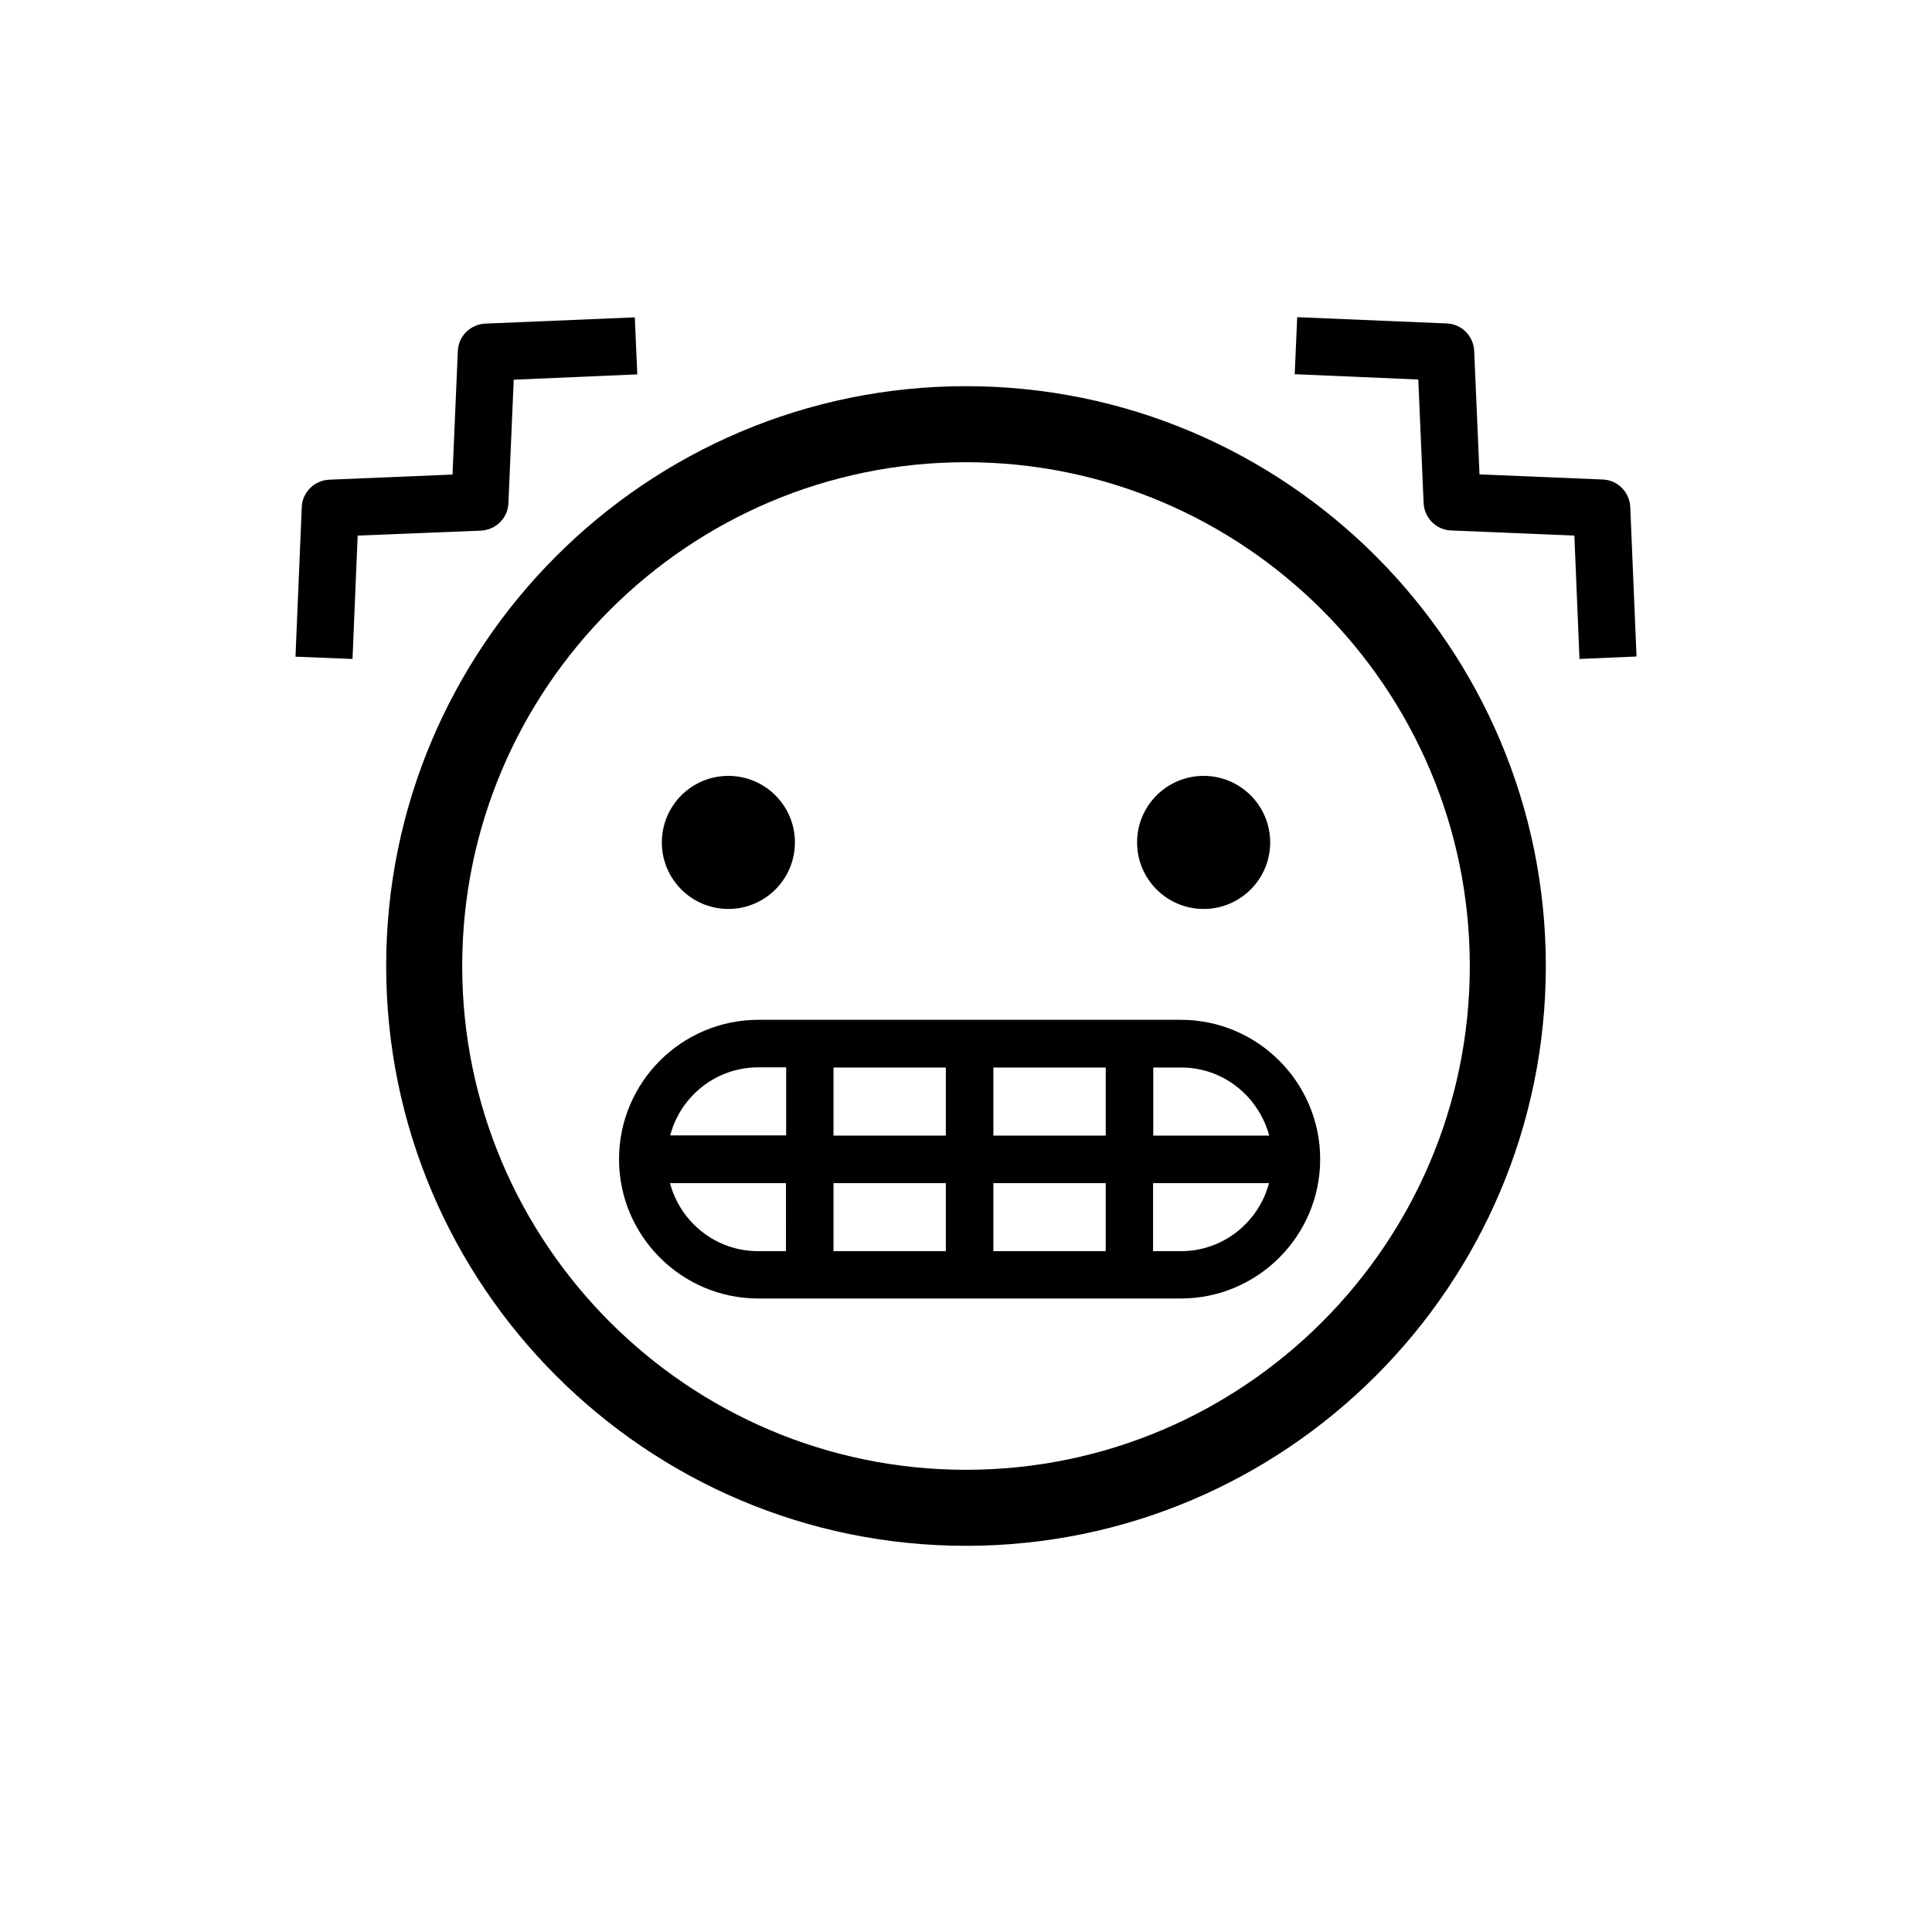 <?xml version="1.0" encoding="UTF-8"?>
<!-- Uploaded to: SVG Find, www.svgrepo.com, Generator: SVG Find Mixer Tools -->
<svg fill="#000000" width="800px" height="800px" version="1.1" viewBox="144 144 512 512" xmlns="http://www.w3.org/2000/svg">
 <g>
  <path d="m400 553.66c-84.742 0-153.66-68.922-153.66-153.66-0.004-84.742 68.918-153.66 153.66-153.66 84.738 0 153.66 68.922 153.66 153.66 0 84.738-68.922 153.66-153.66 153.66zm0-287.17c-73.605 0-133.51 59.902-133.51 133.51-0.004 73.609 59.898 133.51 133.51 133.51 73.605 0 133.51-59.902 133.51-133.51 0-73.609-59.902-133.51-133.51-133.51z"/>
  <path d="m354.66 367.25c0 9.738-7.894 17.633-17.633 17.633-9.738 0-17.633-7.894-17.633-17.633s7.894-17.633 17.633-17.633c9.738 0 17.633 7.894 17.633 17.633"/>
  <path d="m480.61 367.25c0 9.738-7.894 17.633-17.633 17.633-9.742 0-17.637-7.894-17.637-17.633s7.894-17.633 17.637-17.633c9.738 0 17.633 7.894 17.633 17.633"/>
  <path d="m456.93 414.26h-111.95c-20.355 0-36.93 16.574-36.93 36.93s16.574 36.93 36.93 36.93l111.95-0.004c20.355 0 36.93-16.574 36.93-36.93 0-20.352-16.578-36.926-36.93-36.926zm23.426 30.68h-30.73v-18.035h7.356c11.184-0.051 20.555 7.656 23.375 18.035zm-85.699 12.598v18.035h-29.773v-18.035zm-29.773-12.598v-18.035h29.773v18.035zm42.371 12.598h29.773v18.035h-29.773zm0-12.598v-18.035h29.773v18.035zm-62.27-18.086h7.356v18.035h-30.73c2.719-10.328 12.086-18.035 23.375-18.035zm-23.43 30.684h30.73l0.004 18.035h-7.356c-11.238 0-20.605-7.66-23.379-18.035zm135.38 18.035h-7.356v-18.035h30.73c-2.769 10.375-12.141 18.035-23.375 18.035z"/>
  <path d="m237.42 318.63-15.113-0.605 1.664-39.648c0.152-3.93 3.324-7.055 7.254-7.254l32.695-1.359 1.41-32.746c0.152-3.93 3.324-7.055 7.254-7.254l39.648-1.664 0.656 15.113-32.746 1.41-1.41 32.746c-0.152 3.93-3.324 7.055-7.254 7.254l-32.695 1.312z"/>
  <path d="m562.58 318.63-1.359-32.695-32.695-1.359c-3.93-0.152-7.055-3.324-7.254-7.254l-1.41-32.746-32.746-1.41 0.656-15.113 39.648 1.664c3.93 0.152 7.055 3.324 7.254 7.254l1.41 32.746 32.695 1.359c3.93 0.152 7.055 3.324 7.254 7.254l1.664 39.648z"/>
 </g>
</svg>